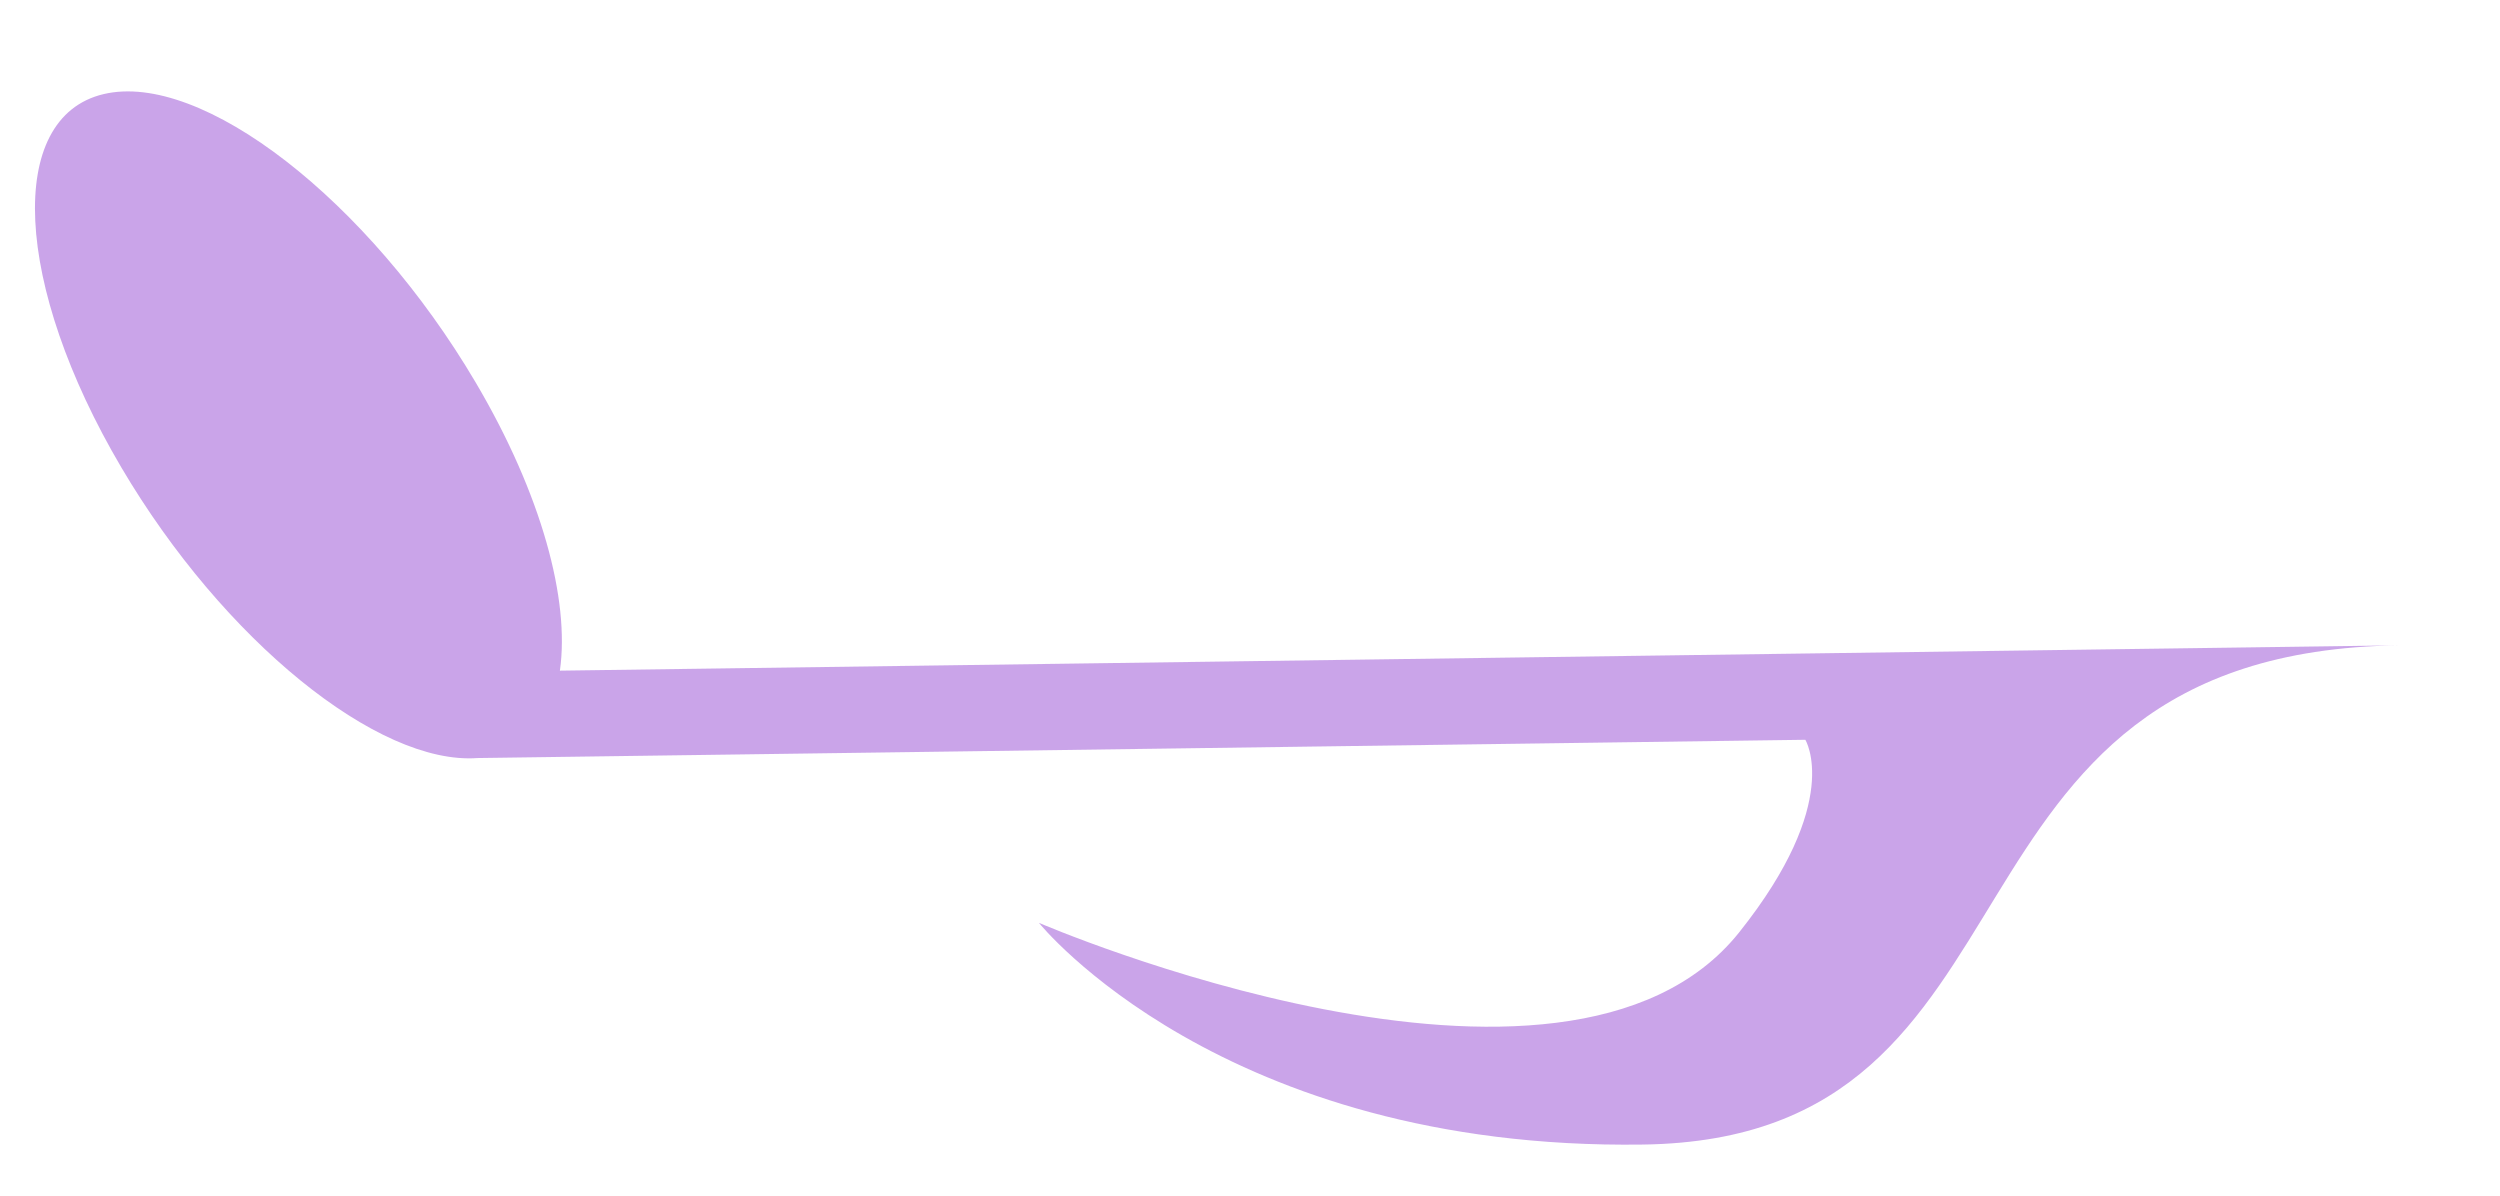 <svg fill="none" height="11" viewBox="0 0 23 11" width="23" xmlns="http://www.w3.org/2000/svg"><path d="m22.073 5.937-16.922.233c.093-.651-.168-1.623-.774-2.65-.991-1.681-2.524-2.869-3.425-2.654-.901.215-.827 1.753.164 3.434.939 1.593 2.364 2.742 3.278 2.674l12.215-.168s.351.569-.609 1.772c-1.598 2.003-6.442-.088-6.442-.088s1.68 2.094 5.556 2.04c3.876-.052 2.48-4.531 6.959-4.593z" fill="#7c1dc9" opacity=".4"/></svg>